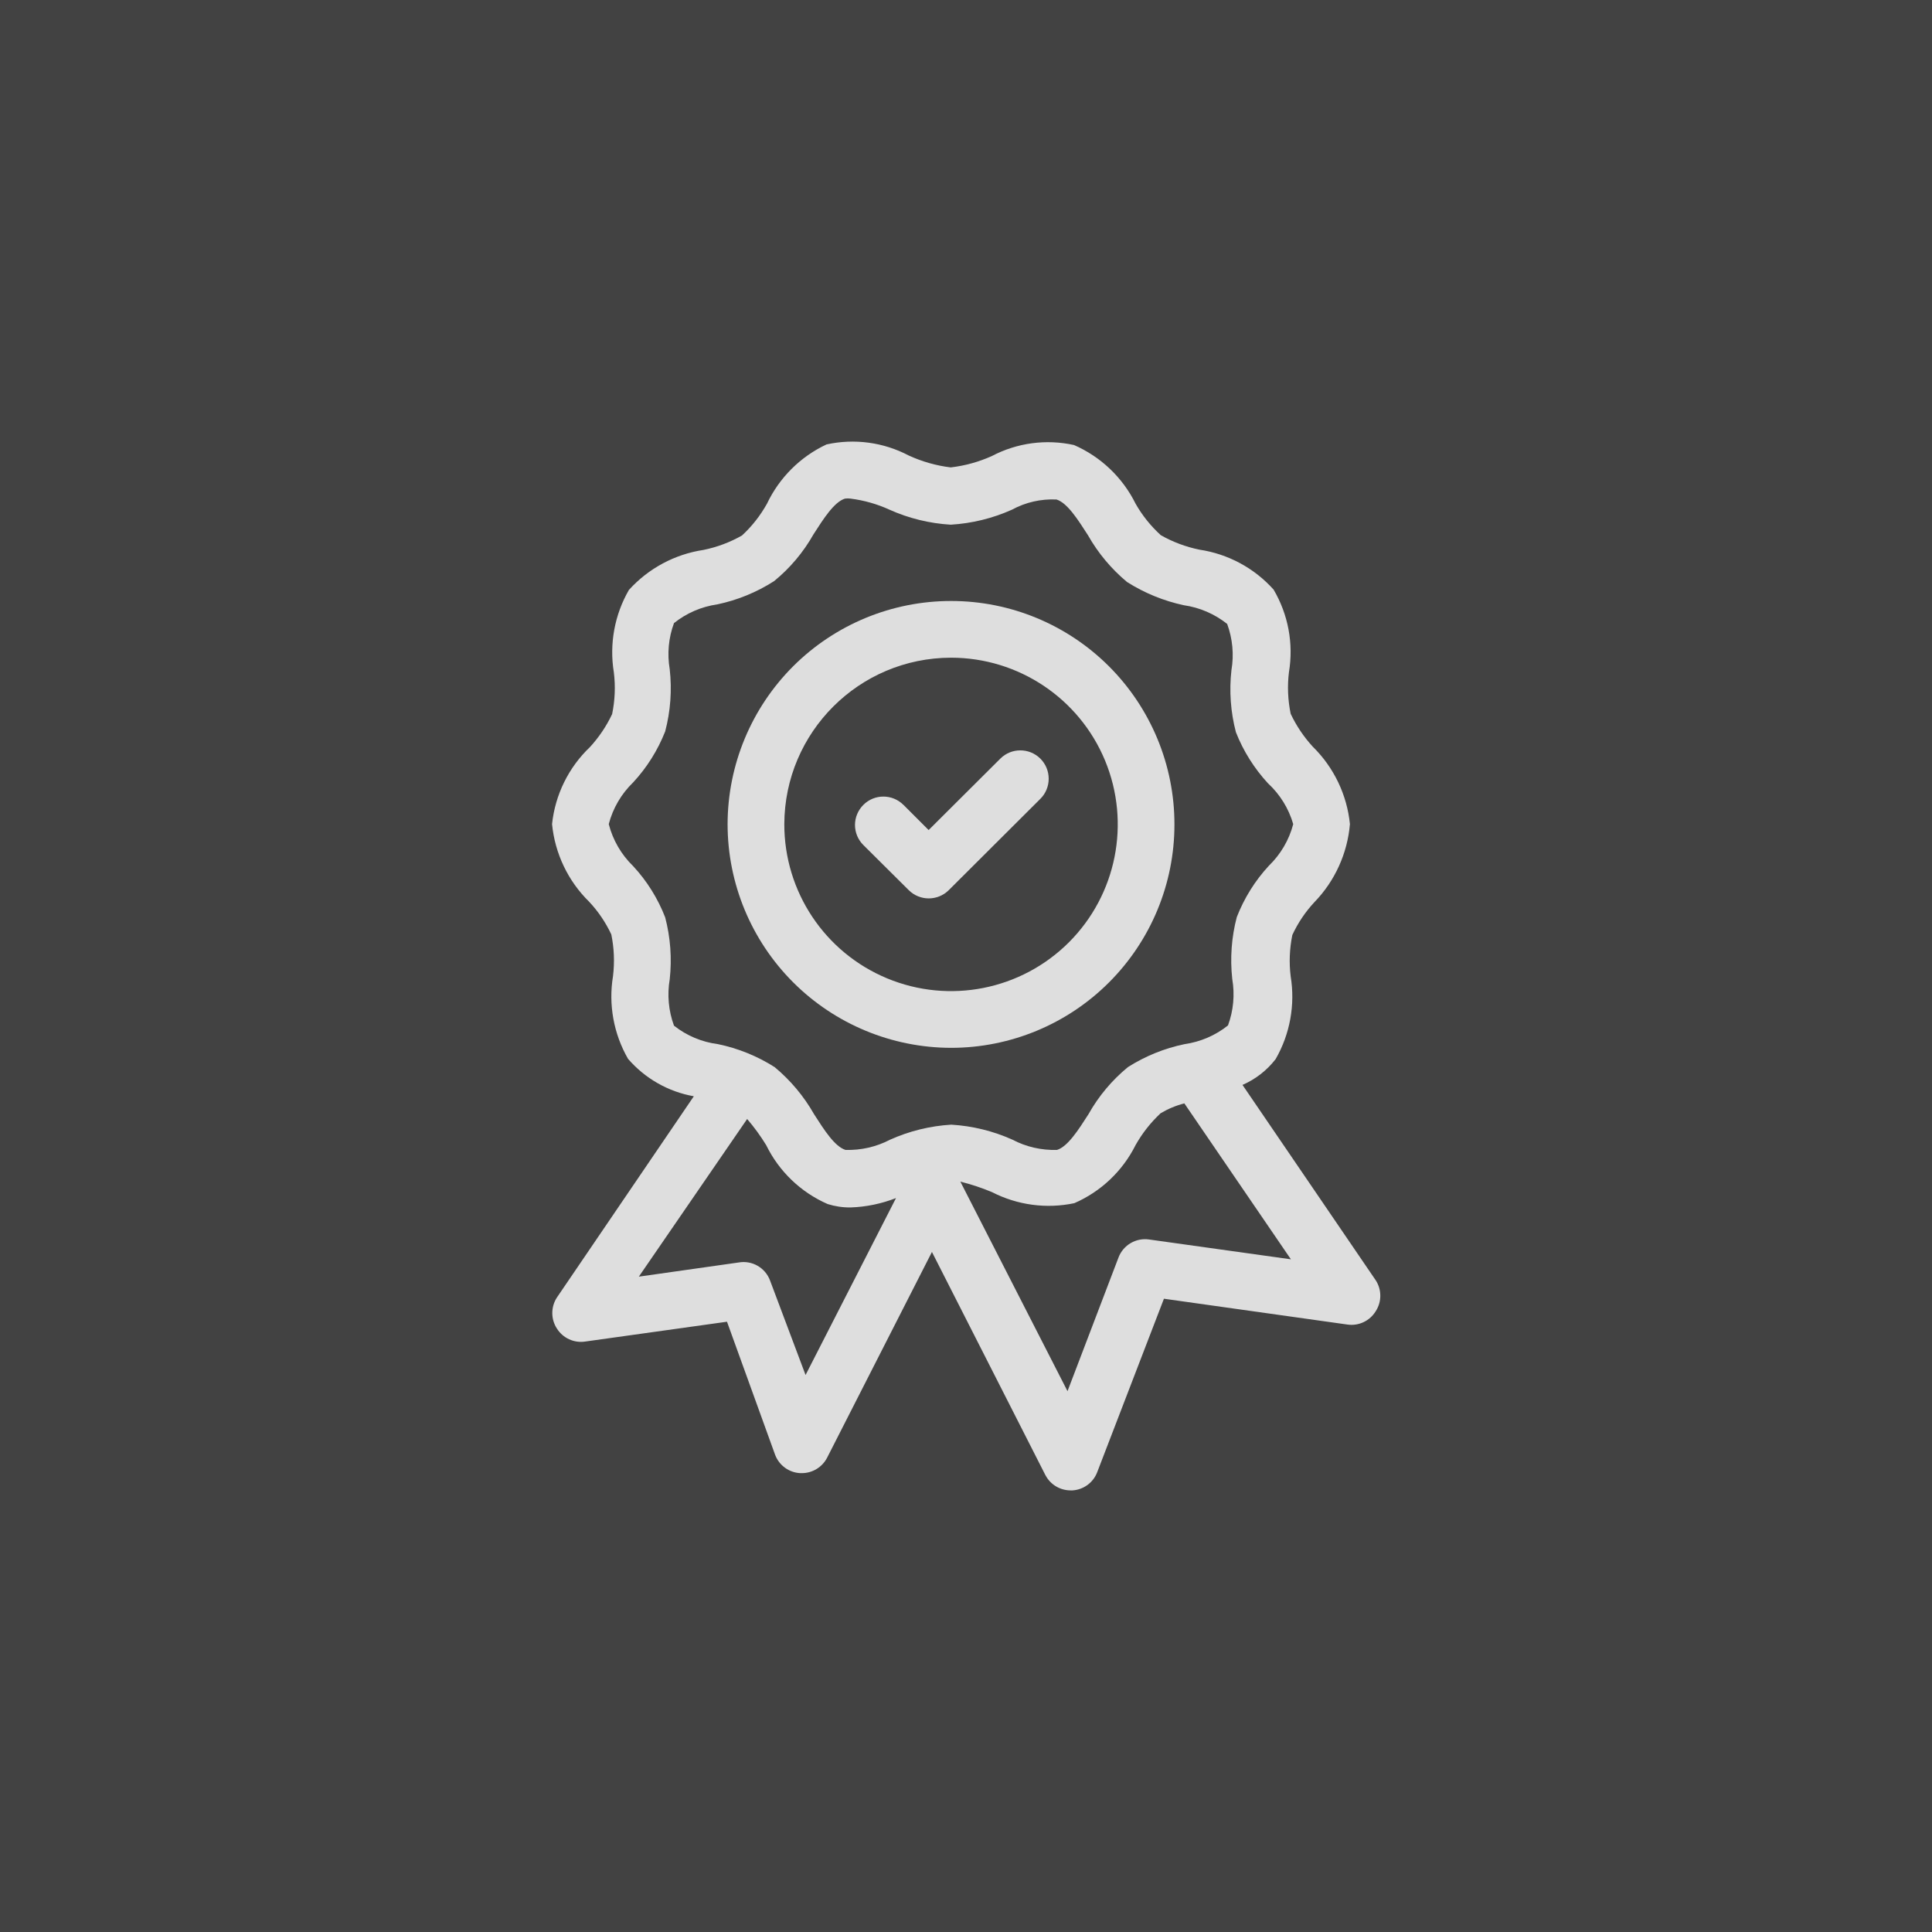 <?xml version="1.0" encoding="UTF-8"?> <svg xmlns="http://www.w3.org/2000/svg" width="100" height="100" viewBox="0 0 100 100" fill="none"><rect width="100" height="100" fill="#424242"></rect><path d="M40.123 75.309C40.332 75.851 40.837 76.218 41.416 76.249H41.505C42.052 76.249 42.556 75.942 42.809 75.455L48.237 64.801L54.108 76.349L54.111 76.352C54.363 76.839 54.867 77.143 55.418 77.143H55.507H55.504C56.086 77.109 56.593 76.736 56.796 76.188L60.245 67.222L69.74 68.558C70.322 68.644 70.901 68.372 71.208 67.867C71.523 67.38 71.523 66.755 71.208 66.268L64.312 56.156H64.309C64.985 55.863 65.576 55.402 66.026 54.82C66.771 53.524 67.046 52.011 66.805 50.535C66.716 49.821 66.748 49.099 66.891 48.394C67.181 47.769 67.568 47.193 68.038 46.691C69.095 45.599 69.743 44.172 69.872 42.655C69.72 41.136 69.038 39.717 67.949 38.648C67.484 38.141 67.098 37.568 66.805 36.946C66.659 36.238 66.627 35.51 66.716 34.79C66.96 33.317 66.679 31.806 65.922 30.519C64.922 29.401 63.563 28.671 62.079 28.45C61.379 28.306 60.706 28.054 60.084 27.702C59.565 27.229 59.123 26.681 58.777 26.071C58.106 24.715 56.977 23.64 55.592 23.035C54.151 22.717 52.643 22.918 51.336 23.606C50.659 23.91 49.943 24.107 49.209 24.193C48.458 24.102 47.724 23.892 47.036 23.577C45.729 22.889 44.221 22.686 42.78 23.004C41.427 23.637 40.338 24.724 39.699 26.071C39.357 26.684 38.922 27.24 38.406 27.716C37.787 28.069 37.113 28.321 36.411 28.464C34.926 28.688 33.562 29.419 32.553 30.534C31.808 31.823 31.532 33.334 31.773 34.804C31.862 35.524 31.83 36.252 31.684 36.96C31.392 37.582 31.005 38.155 30.541 38.663C29.431 39.717 28.735 41.133 28.574 42.655C28.723 44.18 29.403 45.605 30.497 46.677C30.965 47.175 31.349 47.746 31.641 48.365C31.787 49.073 31.816 49.801 31.73 50.52C31.486 51.997 31.762 53.51 32.507 54.806C33.387 55.823 34.588 56.508 35.912 56.743L28.823 67.162C28.508 67.65 28.508 68.277 28.823 68.762C29.133 69.26 29.712 69.527 30.291 69.438L37.629 68.412L40.123 75.309ZM66.817 65.182L59.479 64.156H59.482C58.803 64.056 58.144 64.44 57.897 65.079L55.254 72.007L49.708 61.161C50.27 61.301 50.817 61.482 51.35 61.706C52.663 62.379 54.165 62.58 55.607 62.276C56.983 61.677 58.106 60.613 58.777 59.269C59.121 58.658 59.557 58.105 60.07 57.624C60.454 57.395 60.867 57.222 61.302 57.111L66.817 65.182ZM34.886 53.089C34.602 52.321 34.528 51.49 34.665 50.685C34.783 49.613 34.703 48.526 34.43 47.483C34.049 46.503 33.487 45.6 32.771 44.829C32.157 44.235 31.722 43.482 31.509 42.656C31.724 41.833 32.16 41.088 32.771 40.498C33.484 39.73 34.046 38.832 34.43 37.858C34.706 36.809 34.786 35.719 34.665 34.642C34.528 33.839 34.602 33.017 34.886 32.251C35.534 31.733 36.308 31.4 37.13 31.282C38.174 31.062 39.168 30.655 40.066 30.079C40.891 29.408 41.582 28.585 42.106 27.657C42.634 26.834 43.178 25.983 43.734 25.808C43.832 25.794 43.932 25.794 44.027 25.808C44.723 25.897 45.403 26.089 46.039 26.381C47.039 26.831 48.114 27.092 49.209 27.158C50.304 27.092 51.376 26.831 52.379 26.381C53.084 25.997 53.881 25.816 54.684 25.854C55.243 26.029 55.784 26.88 56.312 27.702C56.834 28.625 57.519 29.445 58.336 30.125C59.236 30.695 60.23 31.102 61.271 31.326C62.093 31.443 62.867 31.778 63.518 32.294C63.799 33.06 63.876 33.885 63.739 34.688C63.618 35.763 63.696 36.855 63.971 37.901C64.355 38.878 64.919 39.773 65.63 40.544C66.249 41.114 66.702 41.845 66.937 42.656C66.722 43.479 66.284 44.224 65.673 44.814C64.96 45.586 64.398 46.488 64.016 47.469C63.741 48.512 63.664 49.598 63.781 50.67C63.919 51.476 63.844 52.307 63.561 53.075C62.913 53.594 62.136 53.926 61.316 54.044C60.273 54.259 59.279 54.663 58.381 55.233C57.556 55.91 56.862 56.738 56.34 57.67C55.813 58.492 55.269 59.344 54.712 59.519C53.91 59.544 53.116 59.364 52.408 58.991C51.407 58.541 50.333 58.278 49.238 58.212C48.143 58.278 47.068 58.541 46.068 58.991C45.36 59.361 44.566 59.544 43.763 59.519C43.204 59.344 42.662 58.492 42.135 57.67C41.608 56.741 40.917 55.916 40.094 55.233C39.197 54.663 38.202 54.259 37.159 54.044C36.331 53.938 35.542 53.608 34.886 53.089ZM38.672 57.919C39.034 58.34 39.363 58.793 39.656 59.269C40.321 60.631 41.45 61.714 42.84 62.322C43.224 62.442 43.625 62.502 44.027 62.497C44.832 62.471 45.626 62.305 46.377 62.012L41.696 71.17L39.859 66.283C39.615 65.618 38.93 65.222 38.231 65.346L33.066 66.079L38.672 57.919Z" fill="#DEDEDE"></path><path d="M47.037 46.075C47.61 46.643 48.533 46.643 49.107 46.075L53.847 41.349C54.126 41.074 54.28 40.698 54.28 40.308C54.28 39.916 54.126 39.54 53.847 39.265C53.274 38.697 52.348 38.697 51.778 39.265L48.066 42.963L46.759 41.656V41.658C46.186 41.088 45.26 41.088 44.69 41.658C44.412 41.934 44.254 42.309 44.254 42.699C44.254 43.092 44.412 43.467 44.69 43.742L47.037 46.075Z" fill="#DEDEDE"></path><path d="M49.226 54.236C52.293 54.236 55.234 53.018 57.401 50.851C59.571 48.681 60.789 45.743 60.789 42.676C60.792 39.609 59.574 36.668 57.41 34.498C55.243 32.328 52.302 31.107 49.235 31.107C46.171 31.104 43.227 32.319 41.057 34.483C38.887 36.65 37.666 39.588 37.66 42.656C37.66 45.725 38.878 48.666 41.048 50.839C43.215 53.008 46.156 54.23 49.226 54.236ZM49.226 34.042C52.717 34.042 55.865 36.146 57.2 39.371C58.533 42.598 57.793 46.31 55.323 48.778C52.852 51.243 49.137 51.98 45.913 50.638C42.688 49.297 40.59 46.147 40.596 42.655C40.613 37.897 44.468 34.048 49.226 34.042Z" fill="#DEDEDE"></path></svg> 